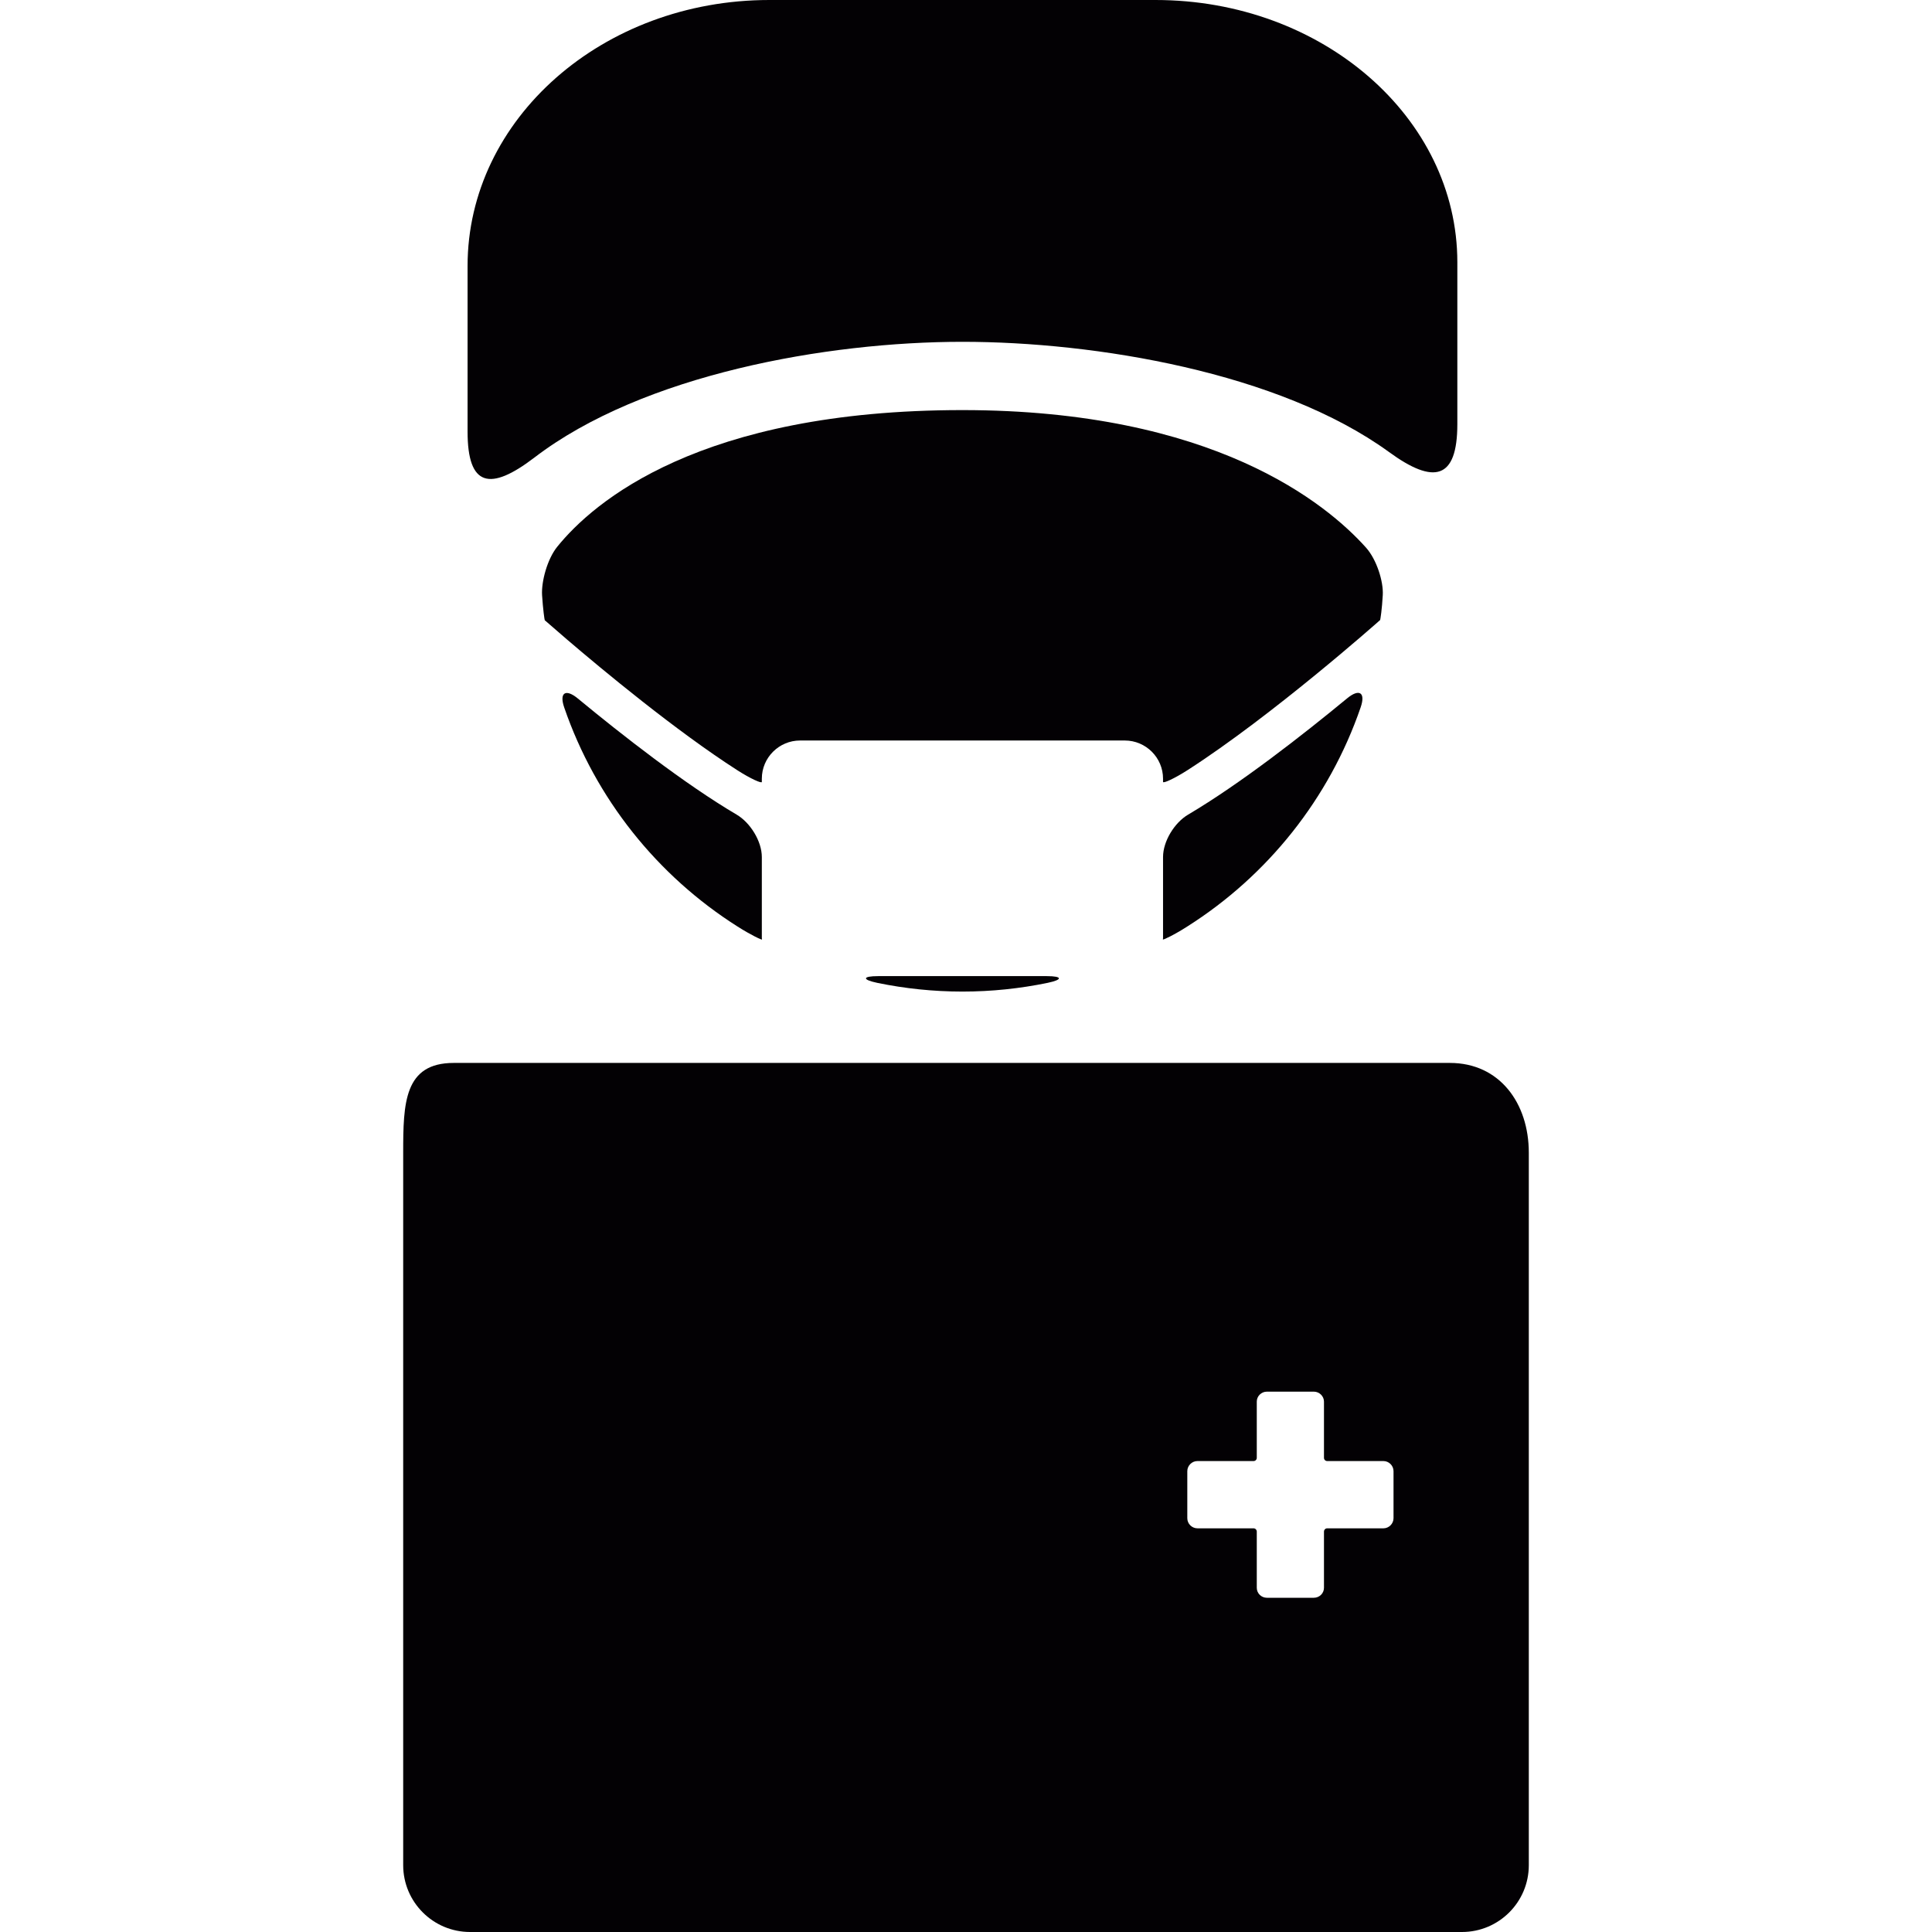 <?xml version="1.0" encoding="iso-8859-1"?>
<!-- Uploaded to: SVG Repo, www.svgrepo.com, Generator: SVG Repo Mixer Tools -->
<svg height="800px" width="800px" version="1.1" id="Capa_1" xmlns="http://www.w3.org/2000/svg" xmlns:xlink="http://www.w3.org/1999/xlink" 
	 viewBox="0 0 51.526 51.526" xml:space="preserve">
<g>
	<g>
		<path style="fill:#030104;" d="M14.25,12.205c2.897-2.22,7.805-3.089,11.419-3.089c3.535,0,8.444,0.811,11.374,2.938
			c1.197,0.874,1.824,0.74,1.824-0.743V6.996C38.867,3.133,35.262,0,30.818,0h-10.3c-4.445,0-8.048,3.174-8.048,7.094
			c0,1.668,0,3.2,0,4.412C12.469,12.987,13.072,13.104,14.25,12.205z"/>
		<path style="fill:#030104;" d="M38.669,28.348H12.101c-1.323,0-1.348,1.072-1.348,2.396v19c0,0.983,0.799,1.782,1.783,1.782H38.99
			c0.984,0,1.783-0.797,1.783-1.782v-19C40.774,29.42,39.992,28.348,38.669,28.348z M37.165,40.49c0,0.148-0.124,0.27-0.269,0.27
			h-1.5c-0.047,0-0.086,0.039-0.086,0.088v1.498c0,0.146-0.119,0.266-0.271,0.266h-1.251c-0.15,0-0.27-0.119-0.27-0.266v-1.498
			c0-0.049-0.039-0.088-0.086-0.088h-1.496c-0.148,0-0.271-0.121-0.271-0.27v-1.254c0-0.146,0.121-0.27,0.271-0.27h1.496
			c0.047,0,0.086-0.037,0.086-0.087V37.38c0-0.143,0.119-0.265,0.27-0.265h1.251c0.149,0,0.271,0.122,0.271,0.265v1.499
			c0,0.05,0.039,0.087,0.086,0.087h1.5c0.146,0,0.269,0.122,0.269,0.27V40.49z"/>
		<path style="fill:#030104;" d="M36.805,16.54c0.01-0.005,0.053-0.303,0.073-0.667c0.022-0.363-0.163-0.949-0.444-1.265
			c-1.055-1.179-4.074-3.671-10.766-3.671c-7.009,0-9.843,2.453-10.806,3.644c-0.266,0.328-0.428,0.93-0.405,1.294
			c0.023,0.364,0.065,0.662,0.072,0.667s0.269,0.235,0.589,0.51c0.95,0.812,2.901,2.434,4.548,3.491
			c0.356,0.228,0.652,0.358,0.652,0.311v-0.087c0-0.561,0.458-1.018,1.02-1.018h8.66c0.562,0,1.02,0.457,1.02,1.018
			c0,0,0,0.039,0,0.086s0.297-0.085,0.651-0.312c2.26-1.451,5.088-3.959,5.122-3.99C36.795,16.547,36.801,16.543,36.805,16.54z"/>
		<path style="fill:#030104;" d="M19.648,21.727c-1.391-0.82-3.052-2.12-4.237-3.098c-0.326-0.269-0.501-0.158-0.363,0.241
			c0.837,2.432,2.484,4.486,4.62,5.839c0.356,0.227,0.657,0.368,0.654,0.346c-0.002-0.014-0.004-0.027-0.004-0.041v-2.156
			C20.318,22.436,20.011,21.941,19.648,21.727z"/>
		<path style="fill:#030104;" d="M35.926,18.626c-1.186,0.978-2.847,2.277-4.238,3.099c-0.365,0.215-0.67,0.71-0.67,1.132v2.157
			c0,0.014-0.002,0.027-0.004,0.041c-0.003,0.021,0.299-0.119,0.653-0.347c2.138-1.354,3.784-3.408,4.621-5.842
			C36.426,18.467,36.251,18.357,35.926,18.626z"/>
		<path style="fill:#030104;" d="M23.398,26.213c0.733,0.151,1.492,0.232,2.271,0.232c0.777,0,1.536-0.081,2.269-0.232
			c0.414-0.086,0.4-0.18-0.021-0.18h-4.495C22.997,26.033,22.985,26.127,23.398,26.213z"/>
	</g>
</g>
</svg>